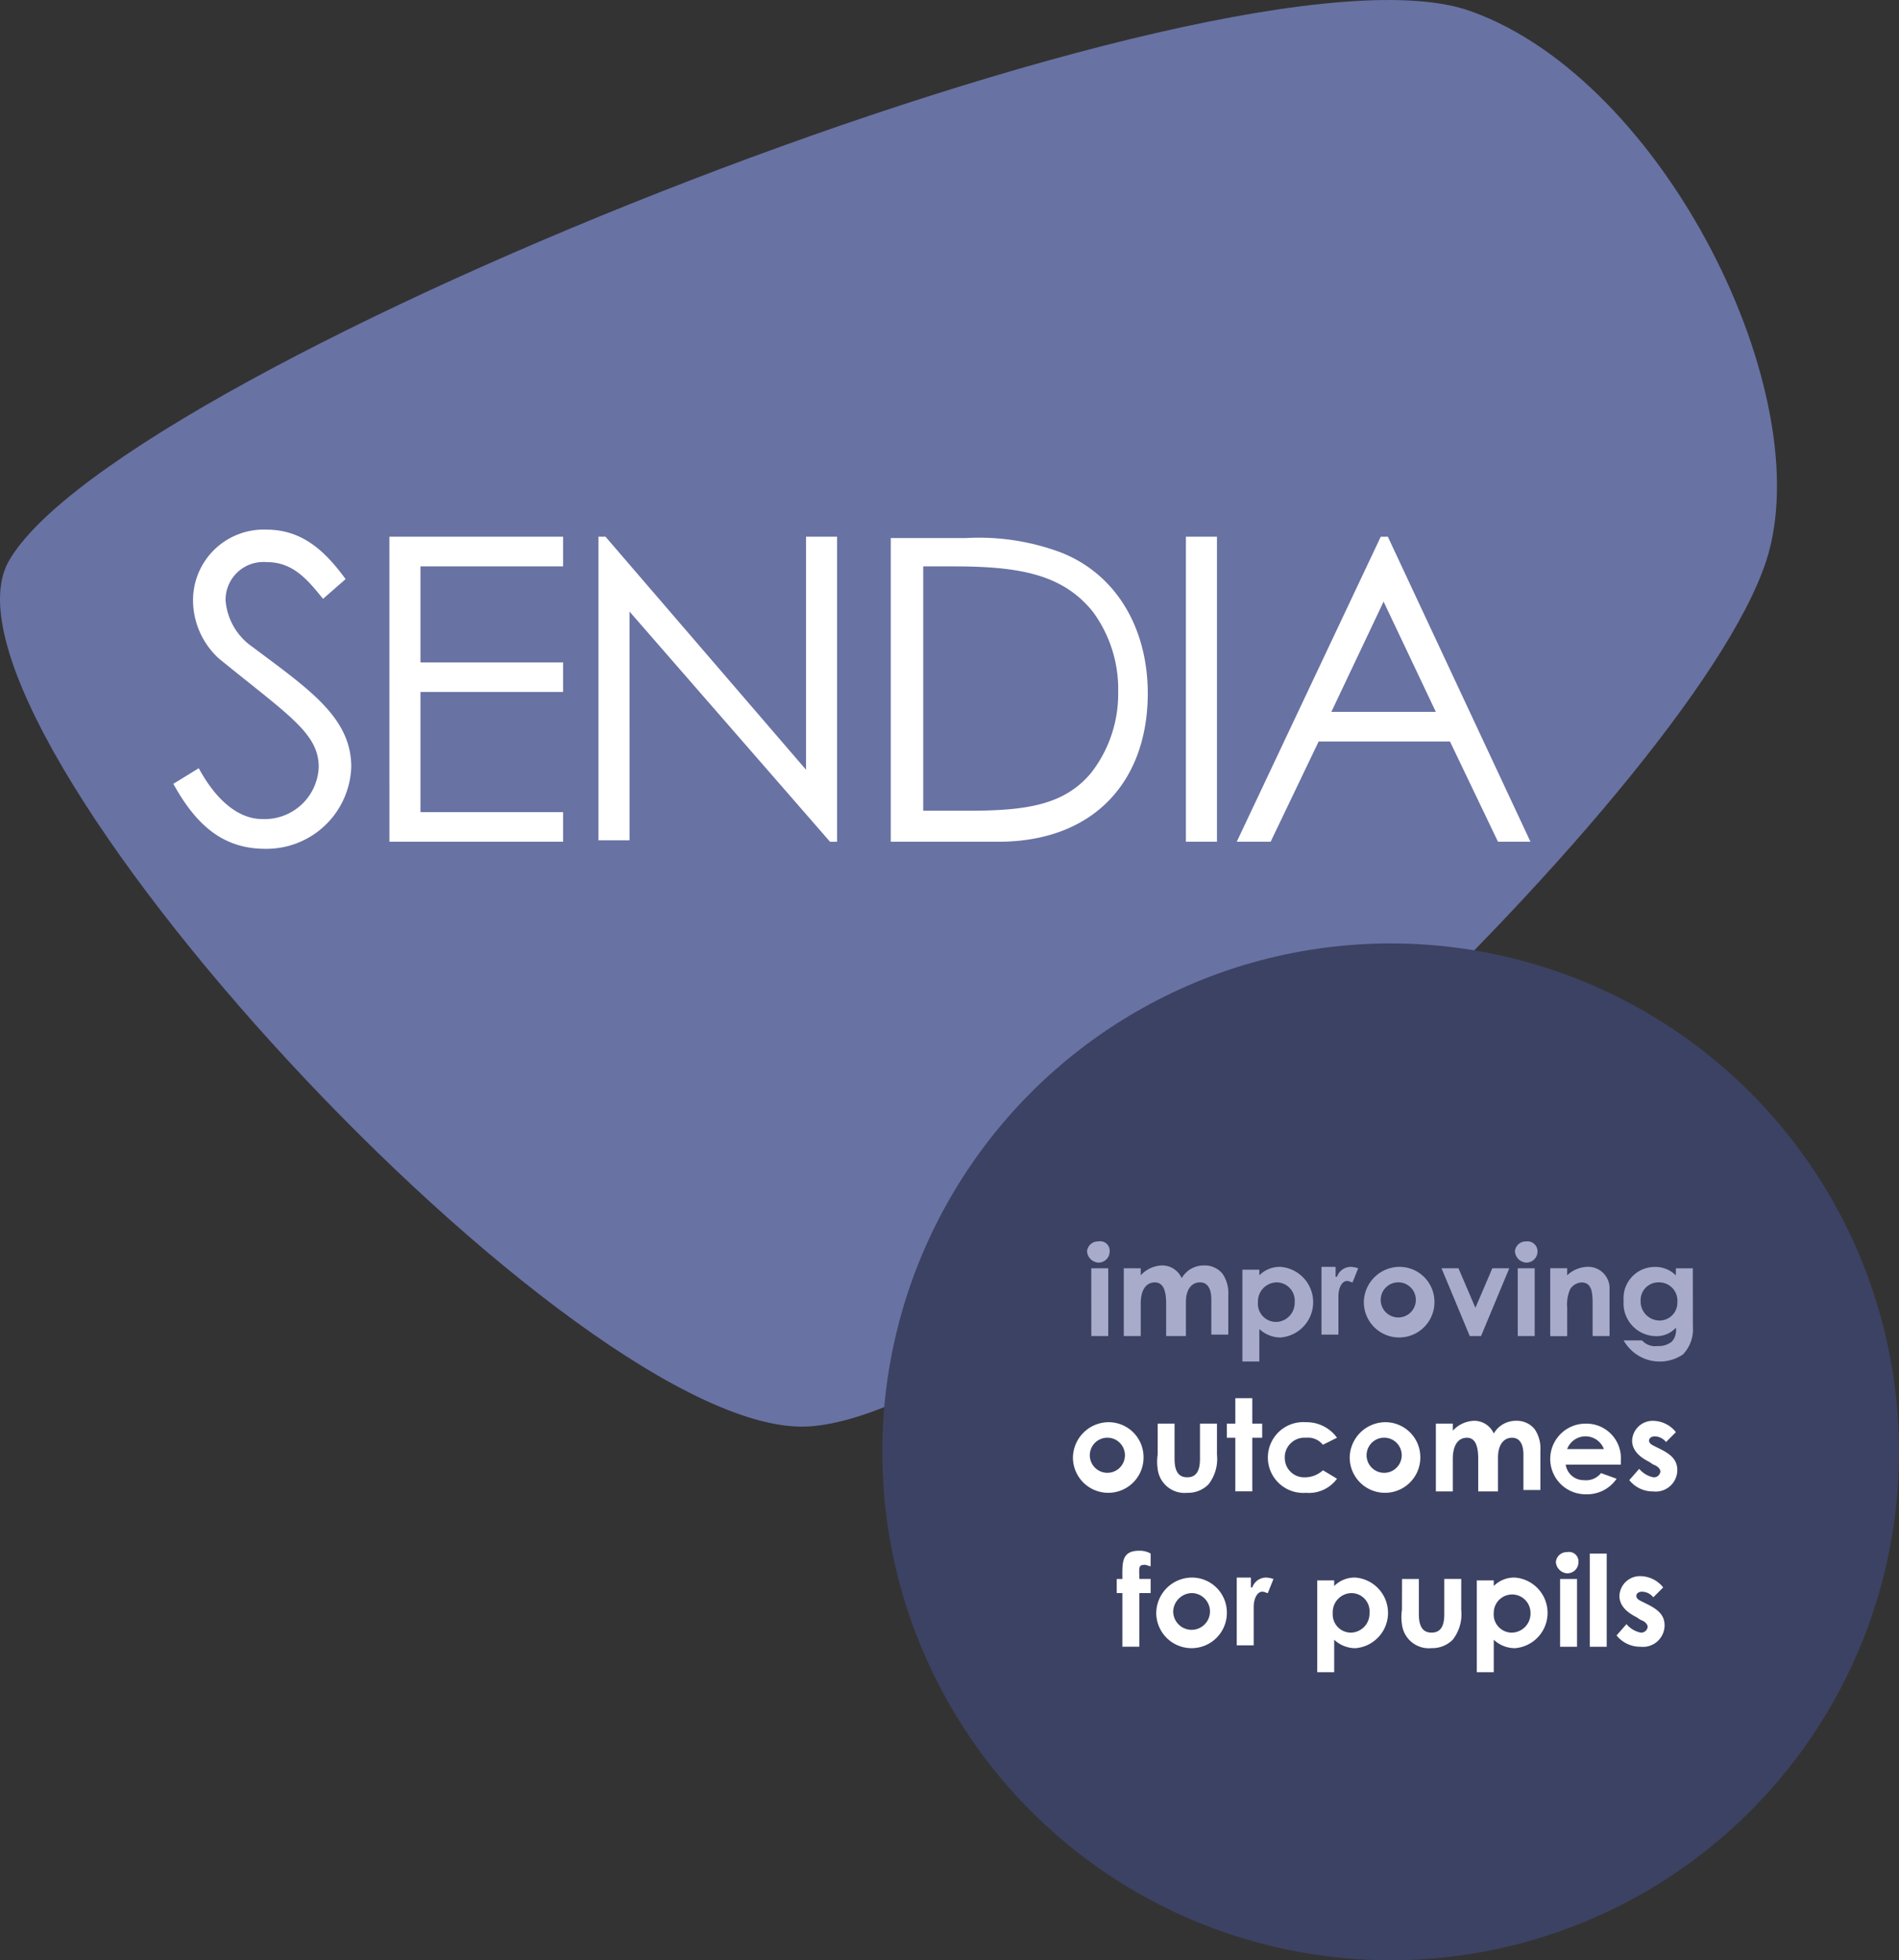 <svg xmlns="http://www.w3.org/2000/svg" width="174.784" height="180.403" viewBox="0 0 174.784 180.403"><rect x="0" y="0" width="174.784" height="180.403" fill="#333333" stroke="none"/><defs><style>.a{fill:#6872a3;}.b{fill:#fff;}.c{fill:#3c4263;}.d{fill:#a9abca;}</style></defs><g transform="translate(-149.719 -900)"><path class="a" d="M1111.021,268.428c21.055-1.3,81.1-58.1,88.12-79.672,4.933-15.206-9.359-44.191-27.163-50.558-22.1-8.059-124.642,32.622-134.651,50.685-8.189,15.206,52.509,80.842,73.694,79.543Z" transform="translate(-886.853 762.847)"/><path class="b" d="M1164.091,188.511h-9.618l4.809-10.148Zm-5.074-16.117-13.251,28.068h3.119l4.419-9.227h12.087l4.42,9.227h2.989l-13.127-28.074Zm-17.931,28.068h2.86V172.388h-2.86Zm-24.176-2.73V175.121h2.865c6.108,0,10.007.779,12.737,4.159a12,12,0,0,1,2.34,7.408,11.827,11.827,0,0,1-2.469,7.408c-2.469,2.989-5.979,3.509-11.308,3.509h-4.165Zm-2.858,2.73h9.747c8.968,0,13.777-5.719,13.777-13.647,0-6.108-2.989-11.047-8.057-13a21.514,21.514,0,0,0-8.709-1.3h-6.889v27.944Zm-24.174,0V179.278l18.455,21.185h.65V172.388h-2.86v21.446l-18.456-21.446h-.65v27.944h2.86Zm-22.1,0h15.985v-2.73h-13.127V186.678h13.127v-2.723h-13.127v-8.834h13.127v-2.733h-15.987Zm-4.031-24.174c-1.82-2.469-3.9-4.55-7.278-4.55a6.5,6.5,0,0,0-6.76,6.224c0,.092-.006.183-.006.275a7.3,7.3,0,0,0,2.34,5.329c6.369,5.2,9.227,6.889,9.227,10.007a4.977,4.977,0,0,1-5.146,4.8h-.045c-2.079,0-4.159-1.56-5.849-4.679l-2.34,1.438c2.079,3.769,4.55,5.979,8.448,5.979a7.8,7.8,0,0,0,7.928-7.539c0-4.55-3.9-7.148-9.1-11.047a5.752,5.752,0,0,1-2.469-4.289,3.484,3.484,0,0,1,3.446-3.521c.109,0,.216,0,.323.011,2.339,0,3.639,1.429,5.2,3.383Z" transform="translate(-882.217 777.004)"/><circle class="c" cx="46.789" cy="46.789" r="46.789" transform="translate(230.925 986.824)"/><path class="d" d="M1109.641,219.13a1.025,1.025,0,0,1-1.009,1.04h-.031a1.116,1.116,0,0,1-1.04-1.04,1,1,0,0,1,1.04-.91.869.869,0,0,1,1.04.91Zm-1.691,1.56h1.56v6.238h-1.557Z" transform="translate(-857.79 796.028)"/><path class="d" d="M1115.419,226.281h-1.559v-2.989c0-1.17-.26-1.949-1.04-1.949s-1.3.65-1.3,1.949v2.989h-1.56v-6.239h1.56v.65a2.766,2.766,0,0,1,1.949-.909,1.962,1.962,0,0,1,1.82,1.17,2.341,2.341,0,0,1,2.079-1.17,2.1,2.1,0,0,1,1.691.779,3.135,3.135,0,0,1,.52,1.949v3.639h-1.562V222.9c0-1.04-.39-1.56-1.04-1.56-.779,0-1.3.65-1.3,1.82v3.119Z" transform="translate(-856.808 796.675)"/><path class="d" d="M1119.266,220.654a2.647,2.647,0,0,1,1.949-.779,3.26,3.26,0,0,1,0,6.5,2.862,2.862,0,0,1-1.949-.779v2.989h-1.56v-8.449h1.56Zm-.13,2.469a1.675,1.675,0,0,0,1.522,1.814c.056,0,.113.007.169.006a1.751,1.751,0,0,0,1.691-1.81v-.01A1.674,1.674,0,0,0,1121,221.31a1.652,1.652,0,0,0-.168-.007,1.754,1.754,0,0,0-1.694,1.81v.01Z" transform="translate(-853.637 796.713)"/><path class="d" d="M1124.3,220.785a1.352,1.352,0,0,1,1.3-.91,2.617,2.617,0,0,1,.65.13l-.52,1.3c-.13,0-.259-.13-.52-.13-.391,0-.78.52-.78,1.429v3.509h-1.559v-6.238h1.3v.91Z" transform="translate(-851.523 796.713)"/><path class="d" d="M1132.136,223.123a3.249,3.249,0,1,1-6.5,0h0a3.3,3.3,0,0,1,3.249-3.249,3.218,3.218,0,0,1,3.25,3.185Zm-4.933,0a1.617,1.617,0,1,0-.013-.173c0,.058,0,.116.007.173Z" transform="translate(-850.39 796.713)"/><path class="d" d="M1130.709,219.966h1.56l1.56,3.639,1.559-3.639h1.56l-2.6,6.238h-1.04Z" transform="translate(-848.313 796.751)"/><path class="d" d="M1137.583,219.127a1.025,1.025,0,0,1-1.009,1.04h-.031a1.116,1.116,0,0,1-1.04-1.04,1,1,0,0,1,1.04-.91.92.92,0,0,1,1.032.793A.788.788,0,0,1,1137.583,219.127Zm-1.82,1.56h1.56v6.238h-1.56Z" transform="translate(-846.351 796.031)"/><path class="d" d="M1139.369,220.654a2.808,2.808,0,0,1,1.822-.779,1.974,1.974,0,0,1,2.079,1.862,1.839,1.839,0,0,1,0,.217v4.289h-1.56v-2.985c0-1.17-.13-1.949-1.04-1.949a1.326,1.326,0,0,0-1.04.65,3.562,3.562,0,0,0-.259,1.691v2.6h-1.562V220h1.56Z" transform="translate(-845.407 796.712)"/><path class="d" d="M1148.977,225.331a3.352,3.352,0,0,1-.91,2.6,3.814,3.814,0,0,1-5.3-1.027c-.058-.086-.113-.173-.163-.265h1.691a1.618,1.618,0,0,0,1.429.52,1.941,1.941,0,0,0,1.3-.39,1.57,1.57,0,0,0,.39-1.3,2.359,2.359,0,0,1-1.819.779,3.012,3.012,0,0,1-3-3.025c0-.075,0-.149.01-.224a2.873,2.873,0,0,1,2.617-3.108c.08-.007.162-.011.242-.011a2.649,2.649,0,0,1,1.949.779v-.65h1.56Zm-4.809-2.34a1.752,1.752,0,0,0,1.681,1.82h.01a1.638,1.638,0,0,0,1.691-1.583c0-.035,0-.072,0-.109a1.684,1.684,0,0,0-1.691-1.82,1.638,1.638,0,0,0-1.691,1.583C1144.167,222.919,1144.167,222.955,1144.168,222.991Z" transform="translate(-843.446 796.715)"/><path class="b" d="M1113.139,233.267a3.249,3.249,0,1,1-6.5,0h0a3.3,3.3,0,0,1,3.249-3.249,3.217,3.217,0,0,1,3.25,3.185Zm-4.933,0a1.616,1.616,0,1,0-.013-.173c0,.058,0,.116.007.173Z" transform="translate(-858.167 800.866)"/><path class="b" d="M1112.191,230.11h1.55v3.249c0,1.17.39,1.691,1.17,1.691s1.17-.52,1.17-1.691V230.11h1.564v2.86a3.8,3.8,0,0,1-.779,2.73,2.644,2.644,0,0,1-1.949.779,2.492,2.492,0,0,1-2.73-2.21,4.366,4.366,0,0,1,0-1.3Z" transform="translate(-855.916 800.904)"/><path class="b" d="M1117.471,228.45h1.56v2.34h.911v1.3h-.911v4.933h-1.56v-4.933h-.779v-1.3h.779Z" transform="translate(-854.052 800.224)"/><path class="b" d="M1125.733,235.22a3.2,3.2,0,0,1-2.86,1.3,3.259,3.259,0,1,1-.489-6.5,3.543,3.543,0,0,1,.489,0,3.454,3.454,0,0,1,2.86,1.429l-1.3.65a1.755,1.755,0,0,0-1.56-.65,1.813,1.813,0,0,0-1.945,1.667c0,.051-.005.1,0,.152a1.777,1.777,0,0,0,1.728,1.825c.031,0,.062,0,.094,0a2.469,2.469,0,0,0,1.691-.65Z" transform="translate(-852.956 800.864)"/><path class="b" d="M1131.214,233.267a3.249,3.249,0,1,1-6.5,0h0a3.3,3.3,0,0,1,3.249-3.249,3.218,3.218,0,0,1,3.25,3.185Zm-4.933,0a1.617,1.617,0,1,0-.013-.173c0,.058,0,.116.007.173Z" transform="translate(-850.768 800.866)"/><path class="b" d="M1135.8,236.425h-1.56v-2.989c0-1.17-.259-1.949-1.04-1.949s-1.3.65-1.3,1.949v2.989h-1.559v-6.238h1.56v.65a2.766,2.766,0,0,1,1.949-.91,1.962,1.962,0,0,1,1.82,1.17,2.341,2.341,0,0,1,2.079-1.17,2.1,2.1,0,0,1,1.691.779,3.134,3.134,0,0,1,.52,1.949v3.639h-1.56v-3.249c0-1.04-.39-1.56-1.04-1.56-.779,0-1.3.65-1.3,1.82v3.119Z" transform="translate(-848.465 800.828)"/><path class="b" d="M1143.918,235.183a3.285,3.285,0,0,1-2.859,1.429,3.249,3.249,0,1,1,0-6.5,3.174,3.174,0,0,1,3.254,3.092c0,.1,0,.193-.006.29v.39h-5.074a1.673,1.673,0,0,0,1.691,1.429,1.748,1.748,0,0,0,1.56-.65Zm-1.17-2.73a1.806,1.806,0,0,0-3.383,0Z" transform="translate(-845.407 800.905)"/><path class="b" d="M1144.794,233.7q-1.56-.778-1.56-1.949a1.891,1.891,0,0,1,1.949-1.82,2.712,2.712,0,0,1,2.079,1.04l-.91.91a1.343,1.343,0,0,0-1.04-.52c-.259,0-.52.13-.52.39s.259.39.52.52l.52.259c1.04.52,1.56,1.04,1.56,1.949a1.99,1.99,0,0,1-2.016,1.962c-.065,0-.13-.006-.194-.013a2.772,2.772,0,0,1-2.21-1.04l.911-1.04a2.321,2.321,0,0,0,1.3.779.6.6,0,0,0,.65-.52c0-.259-.259-.52-.65-.65Z" transform="translate(-843.293 800.828)"/><path class="b" d="M1109.5,241.009h.52c0-1.429-.13-2.6,1.56-2.6a2.02,2.02,0,0,1,1.04.259v1.17c-.13,0-.39-.13-.52-.13-.65,0-.52.259-.52,1.3h1.04v1.3h-1.04v4.933h-1.56v-4.933h-.52Z" transform="translate(-856.997 804.302)"/><path class="b" d="M1118.58,243.411a3.249,3.249,0,1,1-6.5,0h0a3.3,3.3,0,0,1,3.249-3.249,3.218,3.218,0,0,1,3.25,3.185Zm-4.933,0a1.691,1.691,0,1,0,1.691-1.82,1.754,1.754,0,0,0-1.7,1.805v.014Z" transform="translate(-855.94 805.019)"/><path class="b" d="M1118.766,241.073a1.352,1.352,0,0,1,1.3-.91,2.617,2.617,0,0,1,.65.13l-.52,1.3c-.13,0-.259-.13-.52-.13-.39,0-.779.52-.779,1.429V246.4h-1.559v-6.238h1.3v.91Z" transform="translate(-853.788 805.019)"/><path class="b" d="M1124.154,240.942a2.647,2.647,0,0,1,1.949-.779,3.26,3.26,0,0,1,0,6.5,2.861,2.861,0,0,1-1.949-.779v2.989h-1.56v-8.448h1.56Zm-.13,2.469a1.675,1.675,0,0,0,1.522,1.814c.057,0,.113.007.169.006a1.751,1.751,0,0,0,1.691-1.81v-.01a1.674,1.674,0,0,0-1.524-1.812,1.648,1.648,0,0,0-.168-.007,1.754,1.754,0,0,0-1.694,1.81v.01Z" transform="translate(-851.636 805.019)"/><path class="b" d="M1128.147,240.254h1.55V243.5c0,1.17.39,1.691,1.17,1.691s1.17-.52,1.17-1.691v-3.249h1.56v2.86a3.8,3.8,0,0,1-.779,2.73,2.644,2.644,0,0,1-1.949.779,2.492,2.492,0,0,1-2.73-2.21,4.366,4.366,0,0,1,0-1.3Z" transform="translate(-849.386 805.057)"/><path class="b" d="M1134.574,240.942a2.647,2.647,0,0,1,1.949-.779,3.26,3.26,0,0,1,0,6.5,2.862,2.862,0,0,1-1.949-.779v2.989h-1.56v-8.448h1.56Zm0,2.469a1.669,1.669,0,0,0,1.691,1.82,1.752,1.752,0,0,0,1.691-1.81v-.01a1.691,1.691,0,0,0-3.383,0Z" transform="translate(-847.37 805.019)"/><path class="b" d="M1140.257,239.417a1.024,1.024,0,0,1-1.009,1.04h-.031a1.116,1.116,0,0,1-1.04-1.04,1,1,0,0,1,1.04-.91.865.865,0,0,1,1.023.671A.85.85,0,0,1,1140.257,239.417Zm-1.691,1.56h1.56v6.238h-1.56Z" transform="translate(-845.256 804.334)"/><path class="b" d="M1140.391,238.594h1.56v8.578h-1.56Z" transform="translate(-844.35 804.377)"/><path class="b" d="M1143.964,243.839q-1.56-.778-1.56-1.949a1.891,1.891,0,0,1,1.949-1.82,2.713,2.713,0,0,1,2.079,1.04l-.911.91a1.343,1.343,0,0,0-1.04-.52c-.259,0-.52.13-.52.39s.259.39.52.52l.52.259c1.04.52,1.56,1.04,1.56,1.949a1.99,1.99,0,0,1-2.015,1.962q-.1,0-.195-.013a2.772,2.772,0,0,1-2.21-1.04l.911-1.04a2.322,2.322,0,0,0,1.3.779.6.6,0,0,0,.65-.52c0-.259-.259-.52-.65-.65Z" transform="translate(-843.633 804.981)"/></g></svg>